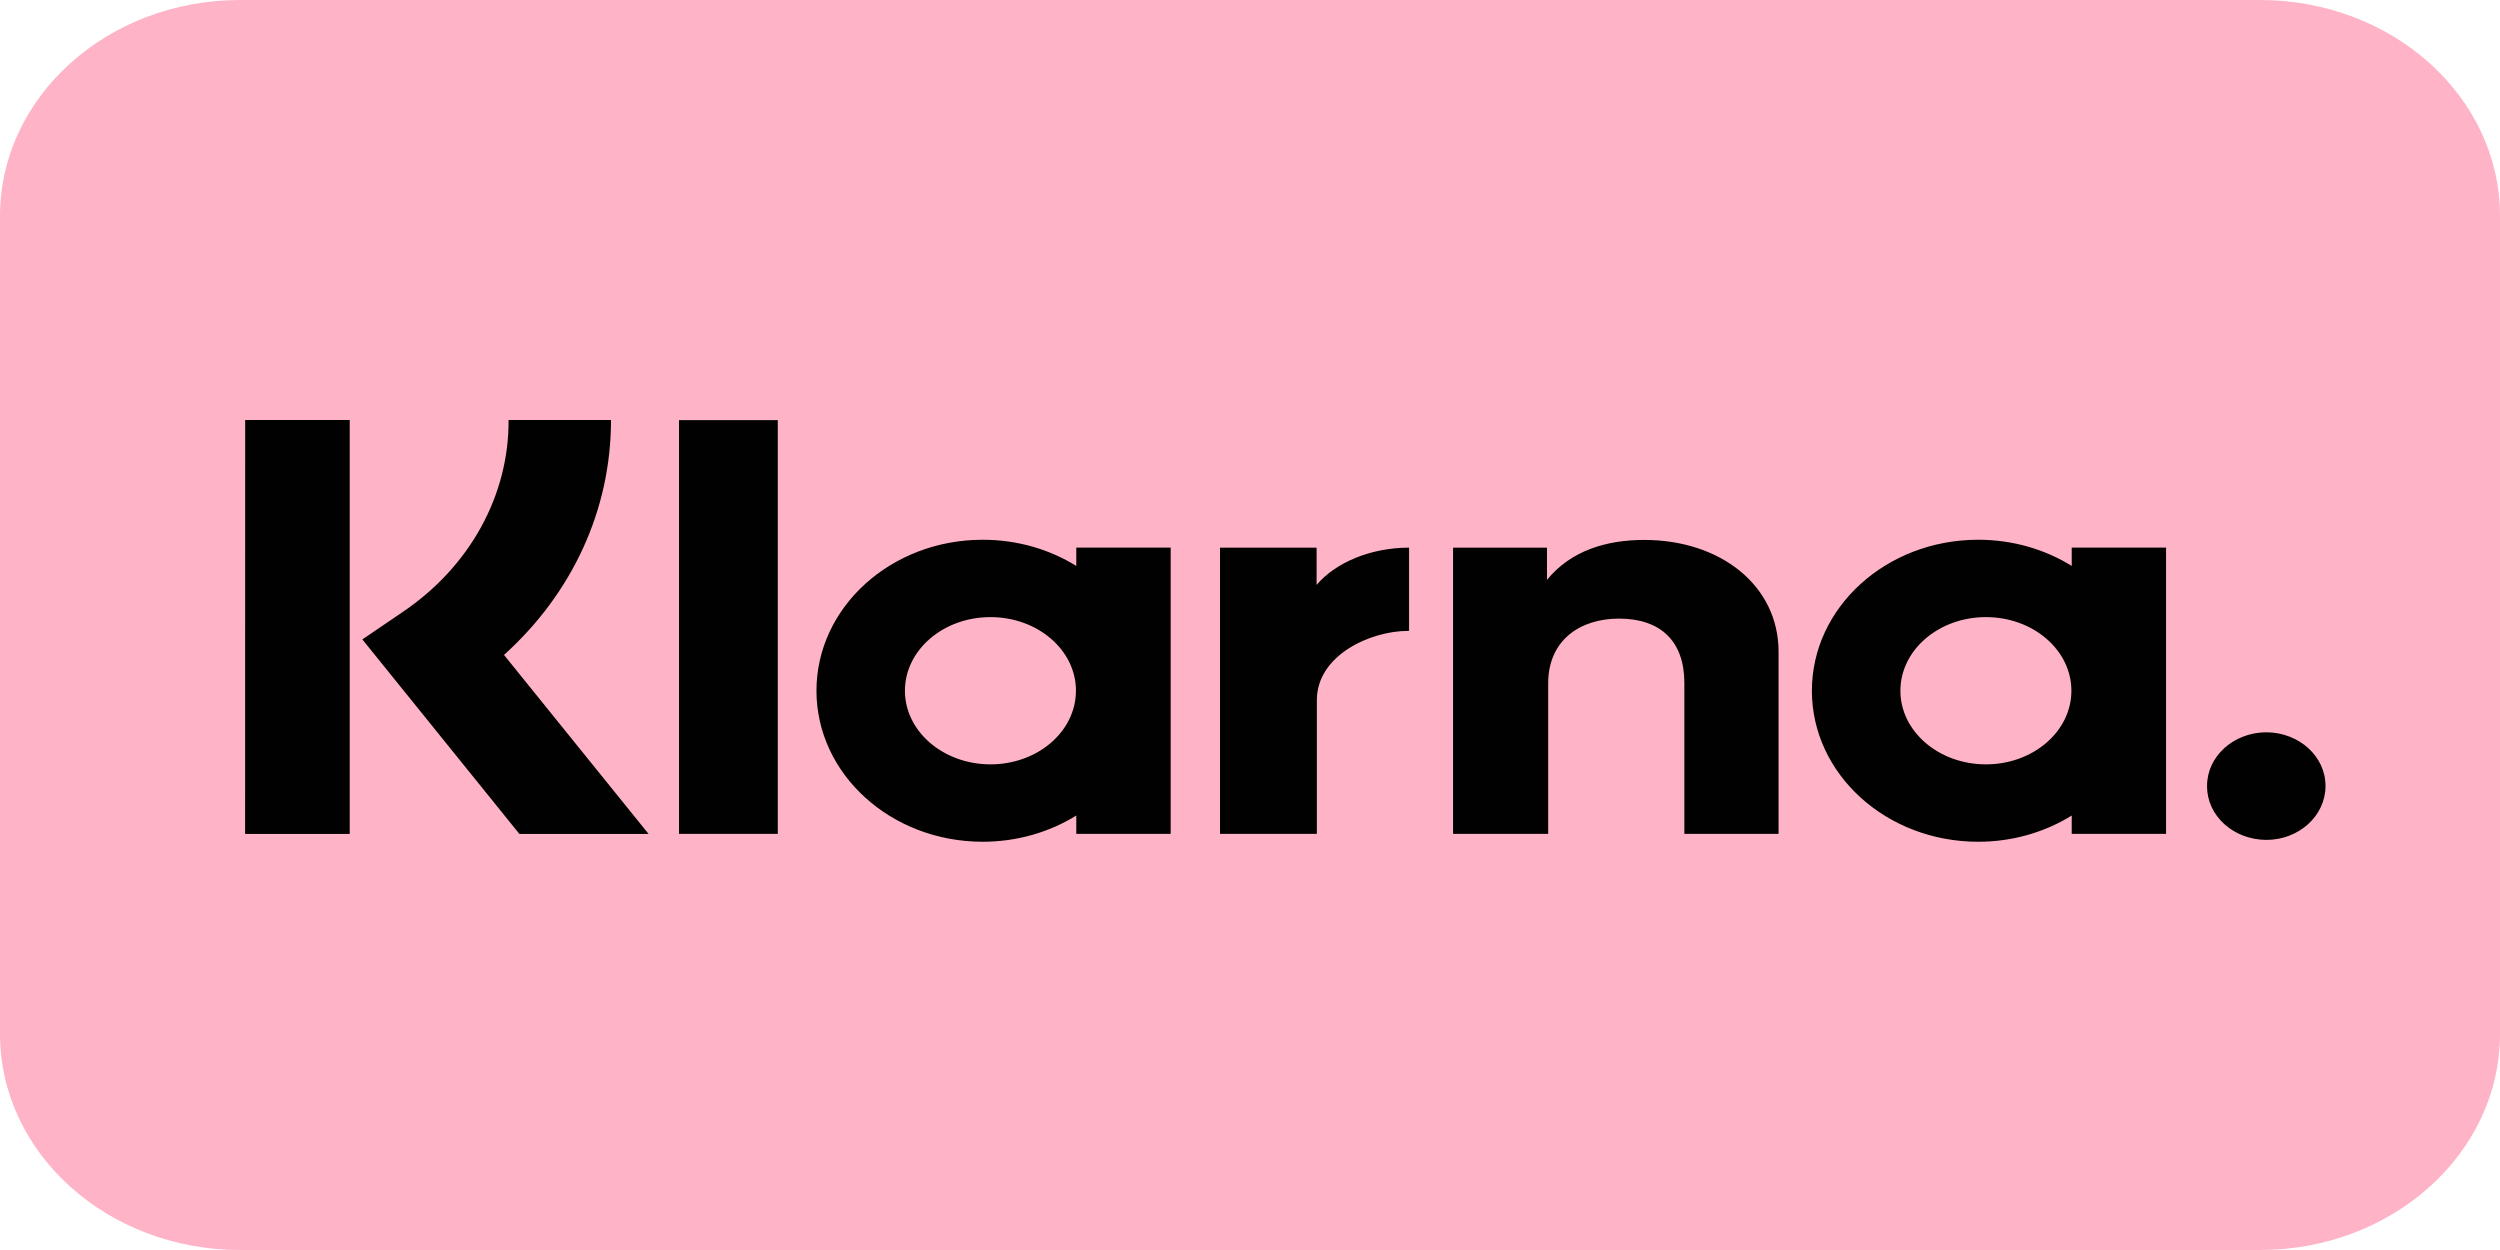 <svg width="70" height="35" viewBox="0 0 70 35" fill="none" xmlns="http://www.w3.org/2000/svg">
<g clip-path="url(#clip0_1403_314867)">
<path d="M63.279 0H6.722C3.009 0 0 2.708 0 6.049V28.951C0 32.292 3.009 35 6.722 35H63.279C66.991 35 70 32.292 70 28.951V6.049C70 2.708 66.991 0 63.279 0Z" fill="#FFB3C7"/>
<path d="M63.456 20.504C62.537 20.508 61.794 21.181 61.798 22.008C61.798 22.009 61.798 22.01 61.798 22.011C61.792 22.838 62.533 23.512 63.453 23.517C63.454 23.517 63.455 23.517 63.456 23.517C64.37 23.517 65.114 22.842 65.114 22.011C65.119 21.183 64.378 20.509 63.459 20.504C63.458 20.504 63.457 20.504 63.456 20.504ZM57.999 19.341C57.999 18.201 56.927 17.279 55.605 17.279C54.283 17.279 53.211 18.203 53.211 19.341C53.211 20.479 54.284 21.402 55.606 21.402C56.928 21.402 57.999 20.479 57.999 19.341H57.999ZM58.008 15.333H60.65V23.348H58.008V22.835C57.238 23.314 56.325 23.57 55.389 23.569C52.817 23.569 50.733 21.676 50.733 19.341C50.733 17.006 52.818 15.113 55.389 15.113C56.361 15.113 57.262 15.383 58.008 15.846V15.332V15.333ZM36.865 16.377V15.334H34.16V23.348H36.872V19.605C36.872 18.343 38.377 17.665 39.423 17.665H39.454V15.334C38.38 15.334 37.396 15.751 36.865 16.377ZM30.127 19.341C30.127 18.201 29.055 17.279 27.733 17.279C26.41 17.279 25.338 18.203 25.338 19.341C25.338 20.479 26.412 21.402 27.734 21.402C29.056 21.402 30.126 20.479 30.126 19.341H30.127ZM30.136 15.333H32.779V23.348H30.136V22.835C29.389 23.297 28.489 23.569 27.516 23.569C24.945 23.569 22.861 21.676 22.861 19.341C22.861 17.006 24.945 15.113 27.516 15.113C28.489 15.113 29.389 15.383 30.136 15.846V15.332V15.333ZM46.038 15.118C44.984 15.118 43.985 15.415 43.316 16.236V15.334H40.686V23.348H43.349V19.137C43.349 17.919 44.248 17.321 45.332 17.321C46.493 17.321 47.162 17.951 47.162 19.12V23.348H49.8V18.252C49.8 16.387 48.166 15.118 46.039 15.118H46.038ZM19.012 23.348H21.778V11.763H19.012V23.348ZM6.863 23.35H9.792V11.76H6.865L6.863 23.35ZM17.108 11.76C17.108 14.269 16.032 16.604 14.112 18.338L18.16 23.35H14.543L10.146 17.904L11.281 17.132C13.156 15.863 14.253 13.871 14.24 11.76H17.108Z" fill="#000100"/>
</g>
<defs>
<clipPath id="clip0_1403_314867">
<rect width="70" height="35" fill="white"/>
</clipPath>
</defs>
</svg>
